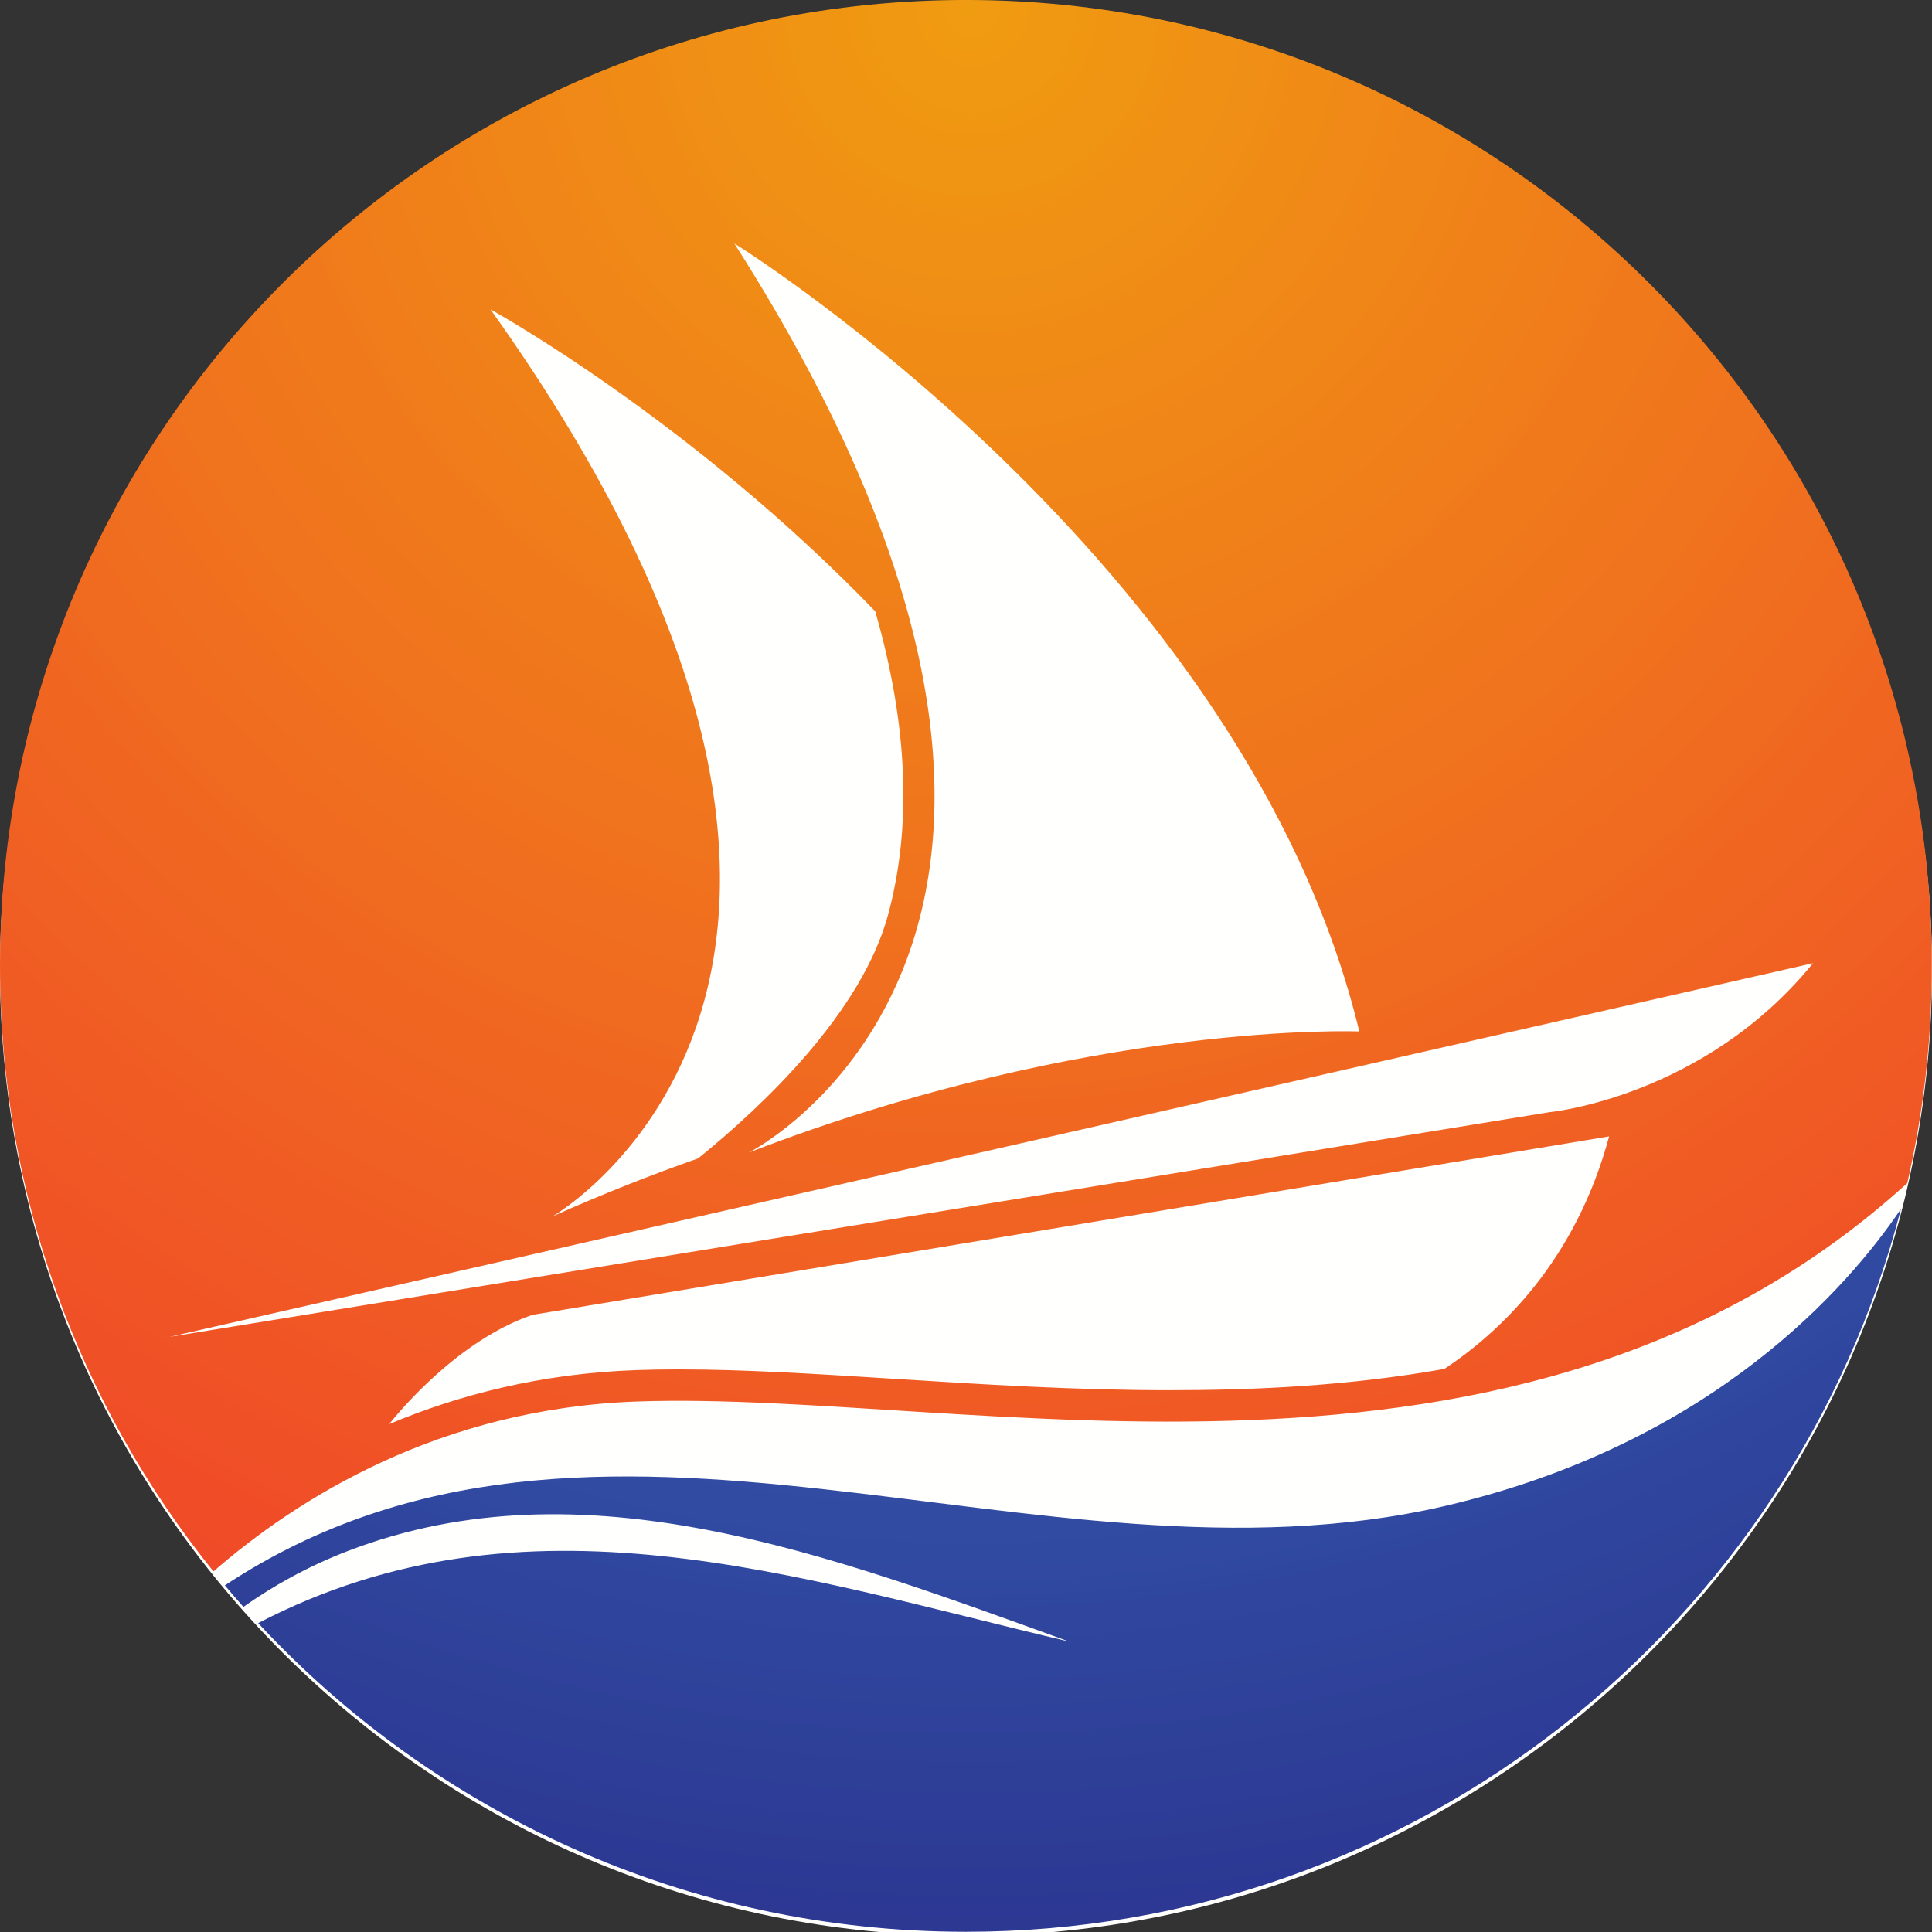 <?xml version="1.0"?>
<svg xmlns="http://www.w3.org/2000/svg" xmlns:xlink="http://www.w3.org/1999/xlink" width="500" zoomAndPan="magnify" viewBox="0 0 375 375" height="500" preserveAspectRatio="xMidYMid meet" version="1.2"><rect x="0" y="0" width="375" height="375" fill="#333333" stroke="none"/><defs><clipPath id="febc9222e0"><path d="M 187.5 0.75 C 83.945 0.75 0 84.695 0 188.25 C 0 291.805 83.945 375.75 187.5 375.75 C 291.055 375.75 375 291.805 375 188.25 C 375 84.695 291.055 0.75 187.5 0.75 Z M 187.5 0.75 "/></clipPath><clipPath id="8fe3d40bb0"><path d="M 0 0.75 L 375 0.75 L 375 375 L 0 375 Z M 0 0.75 "/></clipPath><clipPath id="e6f31fc31e"><path d="M 187.5 0.75 C 83.945 0.75 0 84.695 0 188.25 C 0 291.805 83.945 375.75 187.5 375.75 C 291.055 375.75 375 291.805 375 188.25 C 375 84.695 291.055 0.75 187.5 0.75 Z M 187.5 0.75 "/></clipPath><clipPath id="3e3d2cb1ec"><rect x="0" width="375" y="0" height="375"/></clipPath><clipPath id="e3d375f0a7"><path d="M 0 0 L 374.957 0 L 374.957 305.566 L 0 305.566 Z M 0 0 "/></clipPath><clipPath id="6b04e4a4ad"><path d="M 351.91 186.957 C 330.684 213.035 300.73 215.875 300.73 215.875 L 32.895 259.492 Z M 169.879 118.645 C 176.184 140.578 177.047 160.258 172.387 177.52 C 167.246 196.531 148.172 214.582 135.508 224.844 C 126.457 228.02 116.984 231.742 107.223 236.113 C 107.223 236.113 187.84 189.977 95.203 60.055 C 95.203 60.055 133.859 81.312 169.879 118.645 Z M 263.844 200.207 C 263.844 200.207 211.781 198.051 145.363 223.707 C 145.363 223.707 228.277 181.84 142.543 47.262 C 142.543 47.262 241.711 108.707 263.844 200.207 Z M 280.359 265.707 C 261.66 269.039 243.414 269.836 226.91 269.836 C 208.535 269.836 190.801 268.715 173.645 267.633 C 158.668 266.688 144.516 265.797 131.691 265.797 C 128.816 265.797 126.047 265.84 123.465 265.938 C 105.102 266.582 89.117 270.711 75.539 276.422 C 77.496 273.961 88.949 260.141 103.316 255.223 L 312.328 220.574 C 305.801 244.848 291.129 258.574 280.359 265.707 Z M 123.676 272.031 C 187.992 269.77 295.008 298.02 370.199 229.645 C 373.316 216.09 374.965 201.973 374.965 187.477 C 374.965 83.934 291.023 -0.004 187.48 -0.004 C 83.941 -0.004 0 83.934 0 187.477 C 0 231.98 15.516 272.863 41.43 305.012 C 57.793 290.785 85.414 273.379 123.676 272.031 Z M 123.676 272.031 "/></clipPath><clipPath id="cd0683004c"><path d="M 351.91 186.957 C 330.684 213.035 300.73 215.875 300.73 215.875 L 32.895 259.492 Z M 169.879 118.645 C 176.184 140.578 177.047 160.258 172.387 177.52 C 167.246 196.531 148.172 214.582 135.508 224.844 C 126.457 228.02 116.984 231.742 107.223 236.113 C 107.223 236.113 187.84 189.977 95.203 60.055 C 95.203 60.055 133.859 81.312 169.879 118.645 Z M 263.844 200.207 C 263.844 200.207 211.781 198.051 145.363 223.707 C 145.363 223.707 228.277 181.84 142.543 47.262 C 142.543 47.262 241.711 108.707 263.844 200.207 Z M 280.359 265.707 C 261.66 269.039 243.414 269.836 226.91 269.836 C 208.535 269.836 190.801 268.715 173.645 267.633 C 158.668 266.688 144.516 265.797 131.691 265.797 C 128.816 265.797 126.047 265.84 123.465 265.938 C 105.102 266.582 89.117 270.711 75.539 276.422 C 77.496 273.961 88.949 260.141 103.316 255.223 L 312.328 220.574 C 305.801 244.848 291.129 258.574 280.359 265.707 Z M 123.676 272.031 C 187.992 269.77 295.008 298.02 370.199 229.645 C 373.316 216.09 374.965 201.973 374.965 187.477 C 374.965 83.934 291.023 -0.004 187.48 -0.004 C 83.941 -0.004 0 83.934 0 187.477 C 0 231.98 15.516 272.863 41.43 305.012 C 57.793 290.785 85.414 273.379 123.676 272.031 "/></clipPath><clipPath id="3c9cf1a87b"><path d="M 374.953 -1.277 L -1.035 0.004 L 0.004 306.289 L 375.996 305.012 Z M 374.953 -1.277 "/></clipPath><radialGradient gradientTransform="matrix(0.003,1,-1,0.003,188.708,1.91)" id="3889cfce09" gradientUnits="userSpaceOnUse" r="376.252" cx="0" fx="0" cy="0" fy="0"><stop style="stop-color:#f09c10;stop-opacity:1;" offset="0"/><stop style="stop-color:#f09b11;stop-opacity:1;" offset="0.008"/><stop style="stop-color:#f09a11;stop-opacity:1;" offset="0.02"/><stop style="stop-color:#f09911;stop-opacity:1;" offset="0.023"/><stop style="stop-color:#f09812;stop-opacity:1;" offset="0.035"/><stop style="stop-color:#f09812;stop-opacity:1;" offset="0.047"/><stop style="stop-color:#f09712;stop-opacity:1;" offset="0.059"/><stop style="stop-color:#f09612;stop-opacity:1;" offset="0.062"/><stop style="stop-color:#f09512;stop-opacity:1;" offset="0.066"/><stop style="stop-color:#f09413;stop-opacity:1;" offset="0.078"/><stop style="stop-color:#f09413;stop-opacity:1;" offset="0.09"/><stop style="stop-color:#f09313;stop-opacity:1;" offset="0.102"/><stop style="stop-color:#f09214;stop-opacity:1;" offset="0.105"/><stop style="stop-color:#f09114;stop-opacity:1;" offset="0.109"/><stop style="stop-color:#f09014;stop-opacity:1;" offset="0.121"/><stop style="stop-color:#f09014;stop-opacity:1;" offset="0.133"/><stop style="stop-color:#f09014;stop-opacity:1;" offset="0.137"/><stop style="stop-color:#f08f15;stop-opacity:1;" offset="0.141"/><stop style="stop-color:#f08f15;stop-opacity:1;" offset="0.145"/><stop style="stop-color:#f08e15;stop-opacity:1;" offset="0.156"/><stop style="stop-color:#f08d15;stop-opacity:1;" offset="0.16"/><stop style="stop-color:#f08c16;stop-opacity:1;" offset="0.172"/><stop style="stop-color:#f08c16;stop-opacity:1;" offset="0.184"/><stop style="stop-color:#f08b16;stop-opacity:1;" offset="0.188"/><stop style="stop-color:#f08a16;stop-opacity:1;" offset="0.191"/><stop style="stop-color:#f08917;stop-opacity:1;" offset="0.203"/><stop style="stop-color:#f08917;stop-opacity:1;" offset="0.215"/><stop style="stop-color:#f08817;stop-opacity:1;" offset="0.219"/><stop style="stop-color:#f08717;stop-opacity:1;" offset="0.223"/><stop style="stop-color:#f08617;stop-opacity:1;" offset="0.234"/><stop style="stop-color:#f08618;stop-opacity:1;" offset="0.246"/><stop style="stop-color:#f08618;stop-opacity:1;" offset="0.25"/><stop style="stop-color:#f08518;stop-opacity:1;" offset="0.254"/><stop style="stop-color:#f08418;stop-opacity:1;" offset="0.258"/><stop style="stop-color:#f08418;stop-opacity:1;" offset="0.266"/><stop style="stop-color:#f08318;stop-opacity:1;" offset="0.273"/><stop style="stop-color:#f08219;stop-opacity:1;" offset="0.277"/><stop style="stop-color:#f08119;stop-opacity:1;" offset="0.285"/><stop style="stop-color:#f08119;stop-opacity:1;" offset="0.293"/><stop style="stop-color:#f08119;stop-opacity:1;" offset="0.301"/><stop style="stop-color:#f08019;stop-opacity:1;" offset="0.309"/><stop style="stop-color:#f07f1a;stop-opacity:1;" offset="0.312"/><stop style="stop-color:#f07f1a;stop-opacity:1;" offset="0.32"/><stop style="stop-color:#f07e1a;stop-opacity:1;" offset="0.328"/><stop style="stop-color:#f07d1a;stop-opacity:1;" offset="0.336"/><stop style="stop-color:#f07d1a;stop-opacity:1;" offset="0.344"/><stop style="stop-color:#f07c1b;stop-opacity:1;" offset="0.352"/><stop style="stop-color:#f07b1b;stop-opacity:1;" offset="0.355"/><stop style="stop-color:#f07a1b;stop-opacity:1;" offset="0.363"/><stop style="stop-color:#f07a1b;stop-opacity:1;" offset="0.371"/><stop style="stop-color:#f07a1b;stop-opacity:1;" offset="0.379"/><stop style="stop-color:#f0791c;stop-opacity:1;" offset="0.387"/><stop style="stop-color:#f0781c;stop-opacity:1;" offset="0.395"/><stop style="stop-color:#f0771c;stop-opacity:1;" offset="0.402"/><stop style="stop-color:#f0761c;stop-opacity:1;" offset="0.41"/><stop style="stop-color:#f0761c;stop-opacity:1;" offset="0.418"/><stop style="stop-color:#f0751d;stop-opacity:1;" offset="0.426"/><stop style="stop-color:#f0751d;stop-opacity:1;" offset="0.434"/><stop style="stop-color:#f0741d;stop-opacity:1;" offset="0.438"/><stop style="stop-color:#f0731d;stop-opacity:1;" offset="0.441"/><stop style="stop-color:#f0731d;stop-opacity:1;" offset="0.457"/><stop style="stop-color:#f0721e;stop-opacity:1;" offset="0.465"/><stop style="stop-color:#f0711e;stop-opacity:1;" offset="0.473"/><stop style="stop-color:#f0701e;stop-opacity:1;" offset="0.477"/><stop style="stop-color:#f0701e;stop-opacity:1;" offset="0.484"/><stop style="stop-color:#f06f1e;stop-opacity:1;" offset="0.492"/><stop style="stop-color:#f06e1f;stop-opacity:1;" offset="0.5"/><stop style="stop-color:#f06e1f;stop-opacity:1;" offset="0.508"/><stop style="stop-color:#f06d1f;stop-opacity:1;" offset="0.52"/><stop style="stop-color:#f06c1f;stop-opacity:1;" offset="0.523"/><stop style="stop-color:#f06b1f;stop-opacity:1;" offset="0.535"/><stop style="stop-color:#f06a20;stop-opacity:1;" offset="0.539"/><stop style="stop-color:#f06a20;stop-opacity:1;" offset="0.551"/><stop style="stop-color:#f06920;stop-opacity:1;" offset="0.562"/><stop style="stop-color:#f06820;stop-opacity:1;" offset="0.566"/><stop style="stop-color:#f06721;stop-opacity:1;" offset="0.578"/><stop style="stop-color:#f06621;stop-opacity:1;" offset="0.582"/><stop style="stop-color:#f06621;stop-opacity:1;" offset="0.594"/><stop style="stop-color:#f06521;stop-opacity:1;" offset="0.605"/><stop style="stop-color:#f06421;stop-opacity:1;" offset="0.617"/><stop style="stop-color:#f06322;stop-opacity:1;" offset="0.621"/><stop style="stop-color:#f06322;stop-opacity:1;" offset="0.625"/><stop style="stop-color:#f06222;stop-opacity:1;" offset="0.637"/><stop style="stop-color:#f06122;stop-opacity:1;" offset="0.645"/><stop style="stop-color:#f06022;stop-opacity:1;" offset="0.652"/><stop style="stop-color:#f05f23;stop-opacity:1;" offset="0.66"/><stop style="stop-color:#f05f23;stop-opacity:1;" offset="0.668"/><stop style="stop-color:#f05e23;stop-opacity:1;" offset="0.676"/><stop style="stop-color:#f05e23;stop-opacity:1;" offset="0.684"/><stop style="stop-color:#f05d23;stop-opacity:1;" offset="0.688"/><stop style="stop-color:#f05c23;stop-opacity:1;" offset="0.691"/><stop style="stop-color:#f05b24;stop-opacity:1;" offset="0.699"/><stop style="stop-color:#f05b24;stop-opacity:1;" offset="0.715"/><stop style="stop-color:#f05a24;stop-opacity:1;" offset="0.723"/><stop style="stop-color:#f05924;stop-opacity:1;" offset="0.727"/><stop style="stop-color:#f05924;stop-opacity:1;" offset="0.734"/><stop style="stop-color:#f05825;stop-opacity:1;" offset="0.742"/><stop style="stop-color:#f05725;stop-opacity:1;" offset="0.75"/><stop style="stop-color:#f05725;stop-opacity:1;" offset="0.758"/><stop style="stop-color:#f05625;stop-opacity:1;" offset="0.77"/><stop style="stop-color:#f05425;stop-opacity:1;" offset="0.773"/><stop style="stop-color:#f05425;stop-opacity:1;" offset="0.785"/><stop style="stop-color:#f05326;stop-opacity:1;" offset="0.797"/><stop style="stop-color:#f05326;stop-opacity:1;" offset="0.801"/><stop style="stop-color:#f05126;stop-opacity:1;" offset="0.812"/><stop style="stop-color:#f05026;stop-opacity:1;" offset="0.816"/><stop style="stop-color:#f05026;stop-opacity:1;" offset="0.824"/><stop style="stop-color:#f05026;stop-opacity:1;" offset="0.832"/><stop style="stop-color:#f04f27;stop-opacity:1;" offset="0.84"/><stop style="stop-color:#f04e27;stop-opacity:1;" offset="0.848"/><stop style="stop-color:#f04d27;stop-opacity:1;" offset="0.855"/><stop style="stop-color:#f04c27;stop-opacity:1;" offset="0.863"/><stop style="stop-color:#f04c27;stop-opacity:1;" offset="0.879"/><stop style="stop-color:#f04b28;stop-opacity:1;" offset="0.883"/><stop style="stop-color:#f04b28;stop-opacity:1;" offset="0.887"/><stop style="stop-color:#f04a28;stop-opacity:1;" offset="0.891"/><stop style="stop-color:#f04a28;stop-opacity:1;" offset="0.895"/><stop style="stop-color:#f04928;stop-opacity:1;" offset="0.898"/><stop style="stop-color:#f04928;stop-opacity:1;" offset="0.902"/><stop style="stop-color:#f04828;stop-opacity:1;" offset="0.914"/><stop style="stop-color:#f04729;stop-opacity:1;" offset="0.922"/><stop style="stop-color:#f04629;stop-opacity:1;" offset="0.93"/><stop style="stop-color:#f04529;stop-opacity:1;" offset="0.938"/><stop style="stop-color:#f04529;stop-opacity:1;" offset="0.945"/><stop style="stop-color:#f04429;stop-opacity:1;" offset="0.949"/><stop style="stop-color:#f04429;stop-opacity:1;" offset="0.953"/><stop style="stop-color:#f04429;stop-opacity:1;" offset="0.957"/><stop style="stop-color:#f04329;stop-opacity:1;" offset="0.965"/><stop style="stop-color:#f04329;stop-opacity:1;" offset="0.973"/><stop style="stop-color:#f0422a;stop-opacity:1;" offset="0.977"/><stop style="stop-color:#f0412a;stop-opacity:1;" offset="0.98"/><stop style="stop-color:#f0412a;stop-opacity:1;" offset="0.988"/><stop style="stop-color:#f0402a;stop-opacity:1;" offset="1"/></radialGradient><clipPath id="c3a7202b5c"><path d="M 43.039 234 L 369 234 L 369 374.957 L 43.039 374.957 Z M 43.039 234 "/></clipPath><clipPath id="8619eb8bd3"><path d="M 280.5 292.301 C 201.188 310.75 116.113 259.941 43.645 307.719 C 44.824 309.125 46.023 310.516 47.246 311.895 C 52.727 308.02 59.52 304.105 67.633 301 C 113.367 283.504 161.176 301.883 207.555 318.641 C 154.367 306.125 102.039 288.047 50.109 315.043 C 84.344 351.895 133.215 374.957 187.48 374.957 C 274.727 374.957 348.055 315.355 368.973 234.648 C 358.793 249.719 332.48 280.207 280.5 292.301 Z M 280.5 292.301 "/></clipPath><clipPath id="5121d51e44"><path d="M 280.5 292.301 C 201.188 310.75 116.113 259.941 43.645 307.719 C 44.824 309.125 46.023 310.516 47.246 311.895 C 52.727 308.02 59.52 304.105 67.633 301 C 113.367 283.504 161.176 301.883 207.555 318.641 C 154.367 306.125 102.039 288.047 50.109 315.043 C 84.344 351.895 133.215 374.957 187.48 374.957 C 274.727 374.957 348.055 315.355 368.973 234.648 C 358.793 249.719 332.48 280.207 280.5 292.301 "/></clipPath><clipPath id="4480f176f2"><path d="M 368.969 233.547 L 43.168 234.648 L 43.648 376.062 L 369.449 374.953 Z M 368.969 233.547 "/></clipPath><radialGradient gradientTransform="matrix(0.003,1,-1,0.003,188.708,1.91)" id="fe11d82ac4" gradientUnits="userSpaceOnUse" r="376.252" cx="0" fx="0" cy="0" fy="0"><stop style="stop-color:#50ace5;stop-opacity:1;" offset="0"/><stop style="stop-color:#50ace4;stop-opacity:1;" offset="0.008"/><stop style="stop-color:#50abe4;stop-opacity:1;" offset="0.012"/><stop style="stop-color:#4fabe4;stop-opacity:1;" offset="0.016"/><stop style="stop-color:#4faae3;stop-opacity:1;" offset="0.02"/><stop style="stop-color:#4fa9e2;stop-opacity:1;" offset="0.023"/><stop style="stop-color:#4fa8e2;stop-opacity:1;" offset="0.027"/><stop style="stop-color:#4fa7e1;stop-opacity:1;" offset="0.031"/><stop style="stop-color:#4ea6e1;stop-opacity:1;" offset="0.035"/><stop style="stop-color:#4ea6e0;stop-opacity:1;" offset="0.047"/><stop style="stop-color:#4ea5e0;stop-opacity:1;" offset="0.051"/><stop style="stop-color:#4ea5e0;stop-opacity:1;" offset="0.055"/><stop style="stop-color:#4ea4df;stop-opacity:1;" offset="0.059"/><stop style="stop-color:#4da3df;stop-opacity:1;" offset="0.062"/><stop style="stop-color:#4da3de;stop-opacity:1;" offset="0.066"/><stop style="stop-color:#4ca2de;stop-opacity:1;" offset="0.07"/><stop style="stop-color:#4ca1de;stop-opacity:1;" offset="0.074"/><stop style="stop-color:#4ca1dd;stop-opacity:1;" offset="0.078"/><stop style="stop-color:#4ca1dd;stop-opacity:1;" offset="0.082"/><stop style="stop-color:#4ca0dd;stop-opacity:1;" offset="0.086"/><stop style="stop-color:#4c9fdd;stop-opacity:1;" offset="0.09"/><stop style="stop-color:#4b9fdc;stop-opacity:1;" offset="0.094"/><stop style="stop-color:#4b9edc;stop-opacity:1;" offset="0.098"/><stop style="stop-color:#4b9ddb;stop-opacity:1;" offset="0.102"/><stop style="stop-color:#4b9ddb;stop-opacity:1;" offset="0.105"/><stop style="stop-color:#4b9cdb;stop-opacity:1;" offset="0.109"/><stop style="stop-color:#4b9cda;stop-opacity:1;" offset="0.113"/><stop style="stop-color:#4a9bda;stop-opacity:1;" offset="0.117"/><stop style="stop-color:#4a9ad9;stop-opacity:1;" offset="0.121"/><stop style="stop-color:#4a9ad9;stop-opacity:1;" offset="0.133"/><stop style="stop-color:#4a99d8;stop-opacity:1;" offset="0.137"/><stop style="stop-color:#4a99d8;stop-opacity:1;" offset="0.141"/><stop style="stop-color:#4998d7;stop-opacity:1;" offset="0.145"/><stop style="stop-color:#4997d7;stop-opacity:1;" offset="0.148"/><stop style="stop-color:#4896d6;stop-opacity:1;" offset="0.152"/><stop style="stop-color:#4895d6;stop-opacity:1;" offset="0.156"/><stop style="stop-color:#4894d6;stop-opacity:1;" offset="0.16"/><stop style="stop-color:#4894d5;stop-opacity:1;" offset="0.172"/><stop style="stop-color:#4893d5;stop-opacity:1;" offset="0.176"/><stop style="stop-color:#4793d5;stop-opacity:1;" offset="0.18"/><stop style="stop-color:#4792d4;stop-opacity:1;" offset="0.184"/><stop style="stop-color:#4791d4;stop-opacity:1;" offset="0.188"/><stop style="stop-color:#4791d3;stop-opacity:1;" offset="0.191"/><stop style="stop-color:#4791d3;stop-opacity:1;" offset="0.195"/><stop style="stop-color:#4790d2;stop-opacity:1;" offset="0.199"/><stop style="stop-color:#478fd2;stop-opacity:1;" offset="0.203"/><stop style="stop-color:#468fd1;stop-opacity:1;" offset="0.207"/><stop style="stop-color:#468ed1;stop-opacity:1;" offset="0.219"/><stop style="stop-color:#468dd0;stop-opacity:1;" offset="0.223"/><stop style="stop-color:#458cd0;stop-opacity:1;" offset="0.227"/><stop style="stop-color:#458bd0;stop-opacity:1;" offset="0.23"/><stop style="stop-color:#458bcf;stop-opacity:1;" offset="0.234"/><stop style="stop-color:#448acf;stop-opacity:1;" offset="0.238"/><stop style="stop-color:#448acf;stop-opacity:1;" offset="0.242"/><stop style="stop-color:#4489ce;stop-opacity:1;" offset="0.246"/><stop style="stop-color:#4489ce;stop-opacity:1;" offset="0.25"/><stop style="stop-color:#4489ce;stop-opacity:1;" offset="0.254"/><stop style="stop-color:#4488ce;stop-opacity:1;" offset="0.258"/><stop style="stop-color:#4488cd;stop-opacity:1;" offset="0.266"/><stop style="stop-color:#4387cc;stop-opacity:1;" offset="0.27"/><stop style="stop-color:#4386cb;stop-opacity:1;" offset="0.273"/><stop style="stop-color:#4385cb;stop-opacity:1;" offset="0.281"/><stop style="stop-color:#4284cb;stop-opacity:1;" offset="0.285"/><stop style="stop-color:#4283ca;stop-opacity:1;" offset="0.293"/><stop style="stop-color:#4283ca;stop-opacity:1;" offset="0.301"/><stop style="stop-color:#4182c9;stop-opacity:1;" offset="0.305"/><stop style="stop-color:#4181c9;stop-opacity:1;" offset="0.312"/><stop style="stop-color:#4180c8;stop-opacity:1;" offset="0.316"/><stop style="stop-color:#417fc7;stop-opacity:1;" offset="0.324"/><stop style="stop-color:#417ec7;stop-opacity:1;" offset="0.332"/><stop style="stop-color:#407dc7;stop-opacity:1;" offset="0.34"/><stop style="stop-color:#407dc6;stop-opacity:1;" offset="0.348"/><stop style="stop-color:#407cc5;stop-opacity:1;" offset="0.352"/><stop style="stop-color:#407bc4;stop-opacity:1;" offset="0.355"/><stop style="stop-color:#407ac4;stop-opacity:1;" offset="0.363"/><stop style="stop-color:#3f79c3;stop-opacity:1;" offset="0.371"/><stop style="stop-color:#3f79c3;stop-opacity:1;" offset="0.379"/><stop style="stop-color:#3e78c3;stop-opacity:1;" offset="0.383"/><stop style="stop-color:#3e77c2;stop-opacity:1;" offset="0.391"/><stop style="stop-color:#3e76c2;stop-opacity:1;" offset="0.395"/><stop style="stop-color:#3e76c1;stop-opacity:1;" offset="0.398"/><stop style="stop-color:#3e75c1;stop-opacity:1;" offset="0.406"/><stop style="stop-color:#3d74c0;stop-opacity:1;" offset="0.41"/><stop style="stop-color:#3d74c0;stop-opacity:1;" offset="0.418"/><stop style="stop-color:#3d73bf;stop-opacity:1;" offset="0.422"/><stop style="stop-color:#3d72bf;stop-opacity:1;" offset="0.43"/><stop style="stop-color:#3d71be;stop-opacity:1;" offset="0.438"/><stop style="stop-color:#3c70bd;stop-opacity:1;" offset="0.441"/><stop style="stop-color:#3c6fbd;stop-opacity:1;" offset="0.449"/><stop style="stop-color:#3b6fbd;stop-opacity:1;" offset="0.457"/><stop style="stop-color:#3b6ebc;stop-opacity:1;" offset="0.465"/><stop style="stop-color:#3b6ebb;stop-opacity:1;" offset="0.473"/><stop style="stop-color:#3b6dbb;stop-opacity:1;" offset="0.477"/><stop style="stop-color:#3b6bba;stop-opacity:1;" offset="0.48"/><stop style="stop-color:#3b6ab9;stop-opacity:1;" offset="0.488"/><stop style="stop-color:#3a6ab9;stop-opacity:1;" offset="0.504"/><stop style="stop-color:#3a69b9;stop-opacity:1;" offset="0.508"/><stop style="stop-color:#3a69b8;stop-opacity:1;" offset="0.512"/><stop style="stop-color:#3a68b8;stop-opacity:1;" offset="0.516"/><stop style="stop-color:#3967b7;stop-opacity:1;" offset="0.52"/><stop style="stop-color:#3966b6;stop-opacity:1;" offset="0.523"/><stop style="stop-color:#3966b6;stop-opacity:1;" offset="0.535"/><stop style="stop-color:#3865b5;stop-opacity:1;" offset="0.547"/><stop style="stop-color:#3864b5;stop-opacity:1;" offset="0.551"/><stop style="stop-color:#3864b4;stop-opacity:1;" offset="0.555"/><stop style="stop-color:#3863b4;stop-opacity:1;" offset="0.559"/><stop style="stop-color:#3862b4;stop-opacity:1;" offset="0.562"/><stop style="stop-color:#3861b3;stop-opacity:1;" offset="0.566"/><stop style="stop-color:#3861b3;stop-opacity:1;" offset="0.578"/><stop style="stop-color:#3861b3;stop-opacity:1;" offset="0.582"/><stop style="stop-color:#3760b2;stop-opacity:1;" offset="0.586"/><stop style="stop-color:#3760b2;stop-opacity:1;" offset="0.59"/><stop style="stop-color:#375fb2;stop-opacity:1;" offset="0.594"/><stop style="stop-color:#375fb1;stop-opacity:1;" offset="0.598"/><stop style="stop-color:#365eb0;stop-opacity:1;" offset="0.602"/><stop style="stop-color:#365eb0;stop-opacity:1;" offset="0.605"/><stop style="stop-color:#365db0;stop-opacity:1;" offset="0.609"/><stop style="stop-color:#365caf;stop-opacity:1;" offset="0.613"/><stop style="stop-color:#365caf;stop-opacity:1;" offset="0.625"/><stop style="stop-color:#365bae;stop-opacity:1;" offset="0.637"/><stop style="stop-color:#365aae;stop-opacity:1;" offset="0.641"/><stop style="stop-color:#3559ad;stop-opacity:1;" offset="0.645"/><stop style="stop-color:#3558ac;stop-opacity:1;" offset="0.652"/><stop style="stop-color:#3558ac;stop-opacity:1;" offset="0.66"/><stop style="stop-color:#3457ab;stop-opacity:1;" offset="0.668"/><stop style="stop-color:#3457ab;stop-opacity:1;" offset="0.676"/><stop style="stop-color:#3456aa;stop-opacity:1;" offset="0.684"/><stop style="stop-color:#3455a9;stop-opacity:1;" offset="0.688"/><stop style="stop-color:#3454a9;stop-opacity:1;" offset="0.691"/><stop style="stop-color:#3353a8;stop-opacity:1;" offset="0.699"/><stop style="stop-color:#3353a8;stop-opacity:1;" offset="0.707"/><stop style="stop-color:#3352a7;stop-opacity:1;" offset="0.723"/><stop style="stop-color:#3351a7;stop-opacity:1;" offset="0.727"/><stop style="stop-color:#3350a6;stop-opacity:1;" offset="0.73"/><stop style="stop-color:#324fa6;stop-opacity:1;" offset="0.738"/><stop style="stop-color:#324fa5;stop-opacity:1;" offset="0.746"/><stop style="stop-color:#324ea4;stop-opacity:1;" offset="0.754"/><stop style="stop-color:#324ea4;stop-opacity:1;" offset="0.758"/><stop style="stop-color:#324ca3;stop-opacity:1;" offset="0.77"/><stop style="stop-color:#314ba2;stop-opacity:1;" offset="0.773"/><stop style="stop-color:#314aa2;stop-opacity:1;" offset="0.785"/><stop style="stop-color:#314aa1;stop-opacity:1;" offset="0.797"/><stop style="stop-color:#3149a1;stop-opacity:1;" offset="0.809"/><stop style="stop-color:#3049a0;stop-opacity:1;" offset="0.812"/><stop style="stop-color:#30489f;stop-opacity:1;" offset="0.816"/><stop style="stop-color:#30479f;stop-opacity:1;" offset="0.82"/><stop style="stop-color:#30469e;stop-opacity:1;" offset="0.828"/><stop style="stop-color:#30469e;stop-opacity:1;" offset="0.836"/><stop style="stop-color:#2f459d;stop-opacity:1;" offset="0.844"/><stop style="stop-color:#2f459d;stop-opacity:1;" offset="0.852"/><stop style="stop-color:#2f449c;stop-opacity:1;" offset="0.859"/><stop style="stop-color:#2f439c;stop-opacity:1;" offset="0.863"/><stop style="stop-color:#2f439b;stop-opacity:1;" offset="0.871"/><stop style="stop-color:#2f429b;stop-opacity:1;" offset="0.879"/><stop style="stop-color:#2f419a;stop-opacity:1;" offset="0.883"/><stop style="stop-color:#2e4199;stop-opacity:1;" offset="0.895"/><stop style="stop-color:#2e4098;stop-opacity:1;" offset="0.898"/><stop style="stop-color:#2e3f98;stop-opacity:1;" offset="0.91"/><stop style="stop-color:#2e3f98;stop-opacity:1;" offset="0.918"/><stop style="stop-color:#2e3e98;stop-opacity:1;" offset="0.922"/><stop style="stop-color:#2e3d97;stop-opacity:1;" offset="0.93"/><stop style="stop-color:#2d3c96;stop-opacity:1;" offset="0.938"/><stop style="stop-color:#2d3c95;stop-opacity:1;" offset="0.941"/><stop style="stop-color:#2d3b95;stop-opacity:1;" offset="0.953"/><stop style="stop-color:#2d3a95;stop-opacity:1;" offset="0.965"/><stop style="stop-color:#2c3a94;stop-opacity:1;" offset="0.969"/><stop style="stop-color:#2c3994;stop-opacity:1;" offset="0.977"/><stop style="stop-color:#2c3893;stop-opacity:1;" offset="0.98"/><stop style="stop-color:#2c3892;stop-opacity:1;" offset="0.988"/><stop style="stop-color:#2c3892;stop-opacity:1;" offset="1"/></radialGradient></defs><g id="daab841937"><g clip-rule="nonzero" clip-path="url(#143f31a205)"><g clip-rule="nonzero" clip-path="url(#febc9222e0)"><g transform="matrix(1,0,0,1,0,0)"><g clip-path="url(#3e3d2cb1ec)"><g clip-rule="nonzero" clip-path="url(#8fe3d40bb0)"><g clip-rule="nonzero" clip-path="url(#e6f31fc31e)"><path style=" stroke:none;fill-rule:nonzero;fill:#fffffe;fill-opacity:1;" d="M 0 0.75 L 375 0.75 L 375 375.75 L 0 375.75 Z M 0 0.75 "/></g></g></g></g></g></g><g clip-rule="nonzero" clip-path="url(#e3d375f0a7)"><g clip-rule="nonzero" clip-path="url(#6b04e4a4ad)"><g clip-rule="nonzero" clip-path="url(#cd0683004c)"><g clip-rule="nonzero" clip-path="url(#3c9cf1a87b)"><path style=" stroke:none;fill-rule:nonzero;fill:url(#3889cfce09);" d="M 374.953 -1.277 L -1.039 0.004 L 0.004 306.289 L 375.996 305.008 Z M 374.953 -1.277 "/></g></g></g></g><g clip-rule="nonzero" clip-path="url(#c3a7202b5c)"><g clip-rule="nonzero" clip-path="url(#8619eb8bd3)"><g clip-rule="nonzero" clip-path="url(#5121d51e44)"><g clip-rule="nonzero" clip-path="url(#4480f176f2)"><path style=" stroke:none;fill-rule:nonzero;fill:url(#fe11d82ac4);" d="M 368.969 233.543 L 43.164 234.652 L 43.645 376.066 L 369.449 374.957 Z M 368.969 233.543 "/></g></g></g></g></g></svg>
